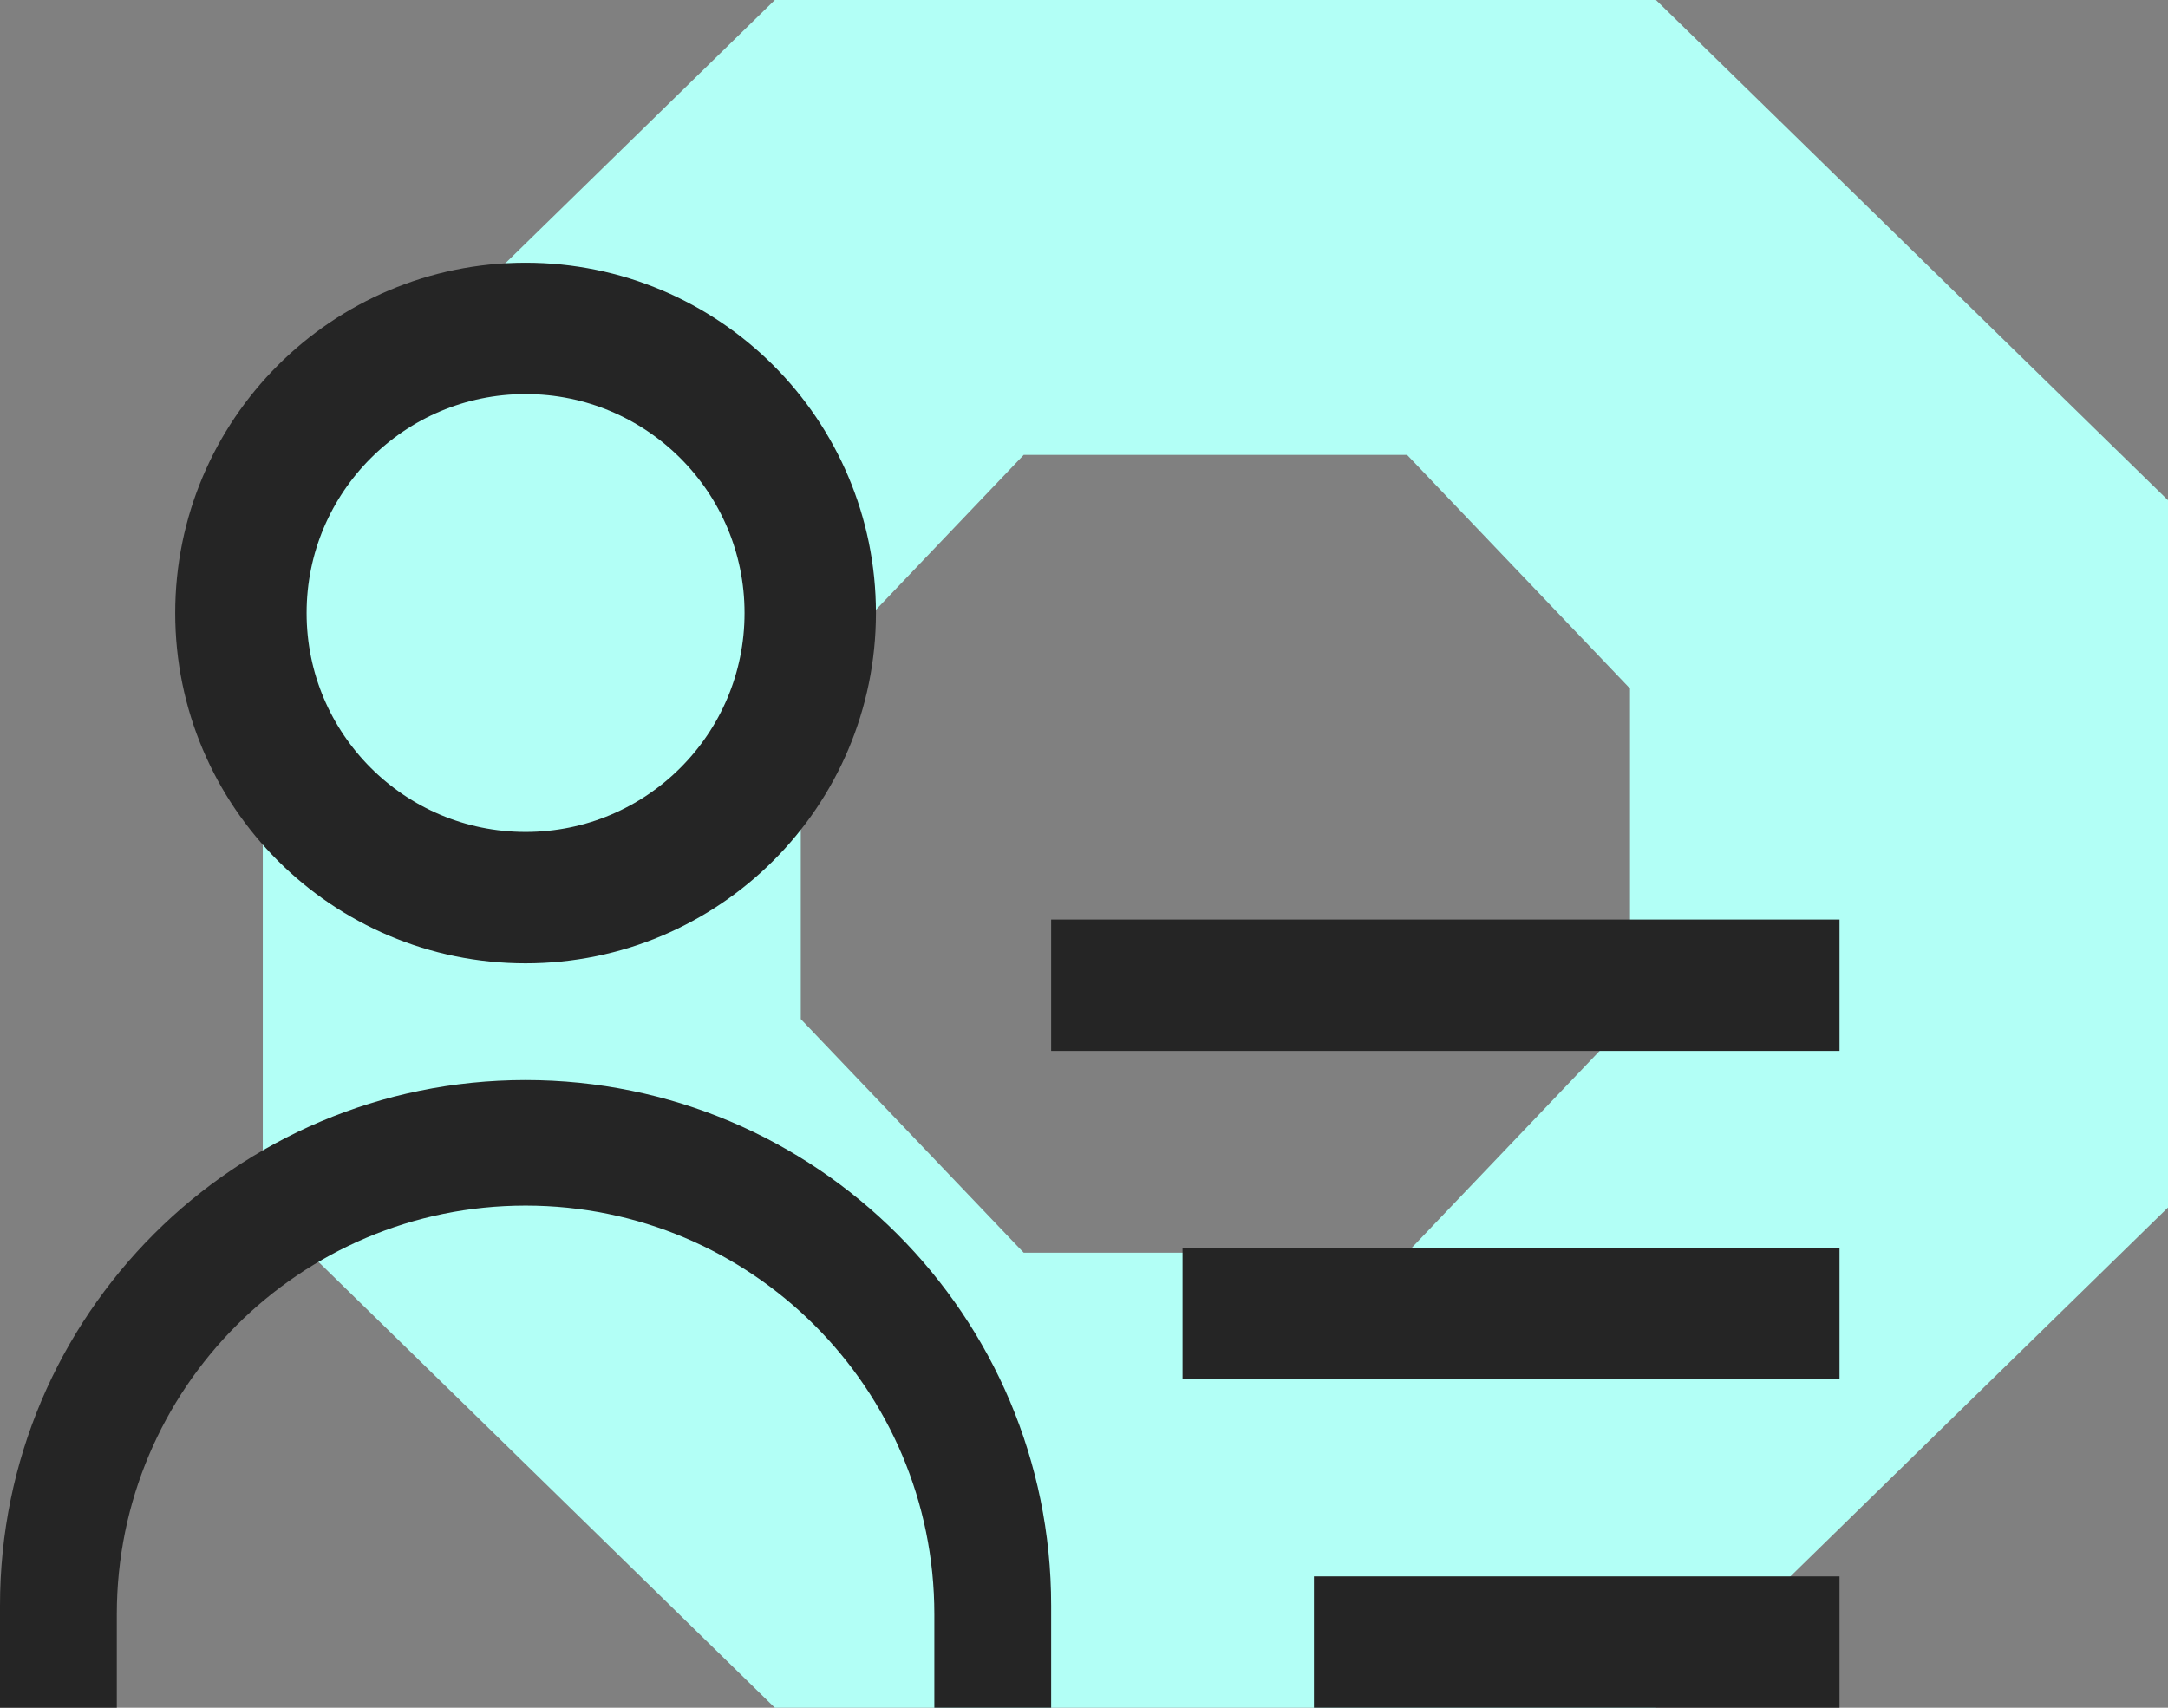 <?xml version="1.0" encoding="UTF-8"?> <svg xmlns="http://www.w3.org/2000/svg" width="33" height="26" viewBox="0 0 33 26" fill="none"><rect x="0" y="0" width="33" height="26" fill="#808080" stroke="none"/> <path d="M25.206 0H11.794L4 7.616V18.384L11.794 26H25.206L33 18.384V7.616L25.206 0ZM24.811 15.515L21.418 19.072H15.582L12.189 15.515V10.483L15.582 6.926H21.418L24.811 10.483V15.515Z" fill="#B2FFF6"></path> <circle cx="8" cy="9.333" r="4.333" stroke="#252525" stroke-width="2"></circle> <path fill-rule="evenodd" clip-rule="evenodd" d="M8 16.444C3.582 16.444 0 20.026 0 24.444V26H1.778V24.578C1.778 21.141 4.564 18.355 8 18.355C11.437 18.355 14.222 21.141 14.222 24.578V26H16V24.444C16 20.026 12.418 16.444 8 16.444Z" fill="#252525"></path> <rect x="16" y="14" width="12" height="2" fill="#252525"></rect> <rect x="18" y="19" width="10" height="2" fill="#252525"></rect> <rect x="20" y="24" width="8" height="2" fill="#252525"></rect> </svg> 